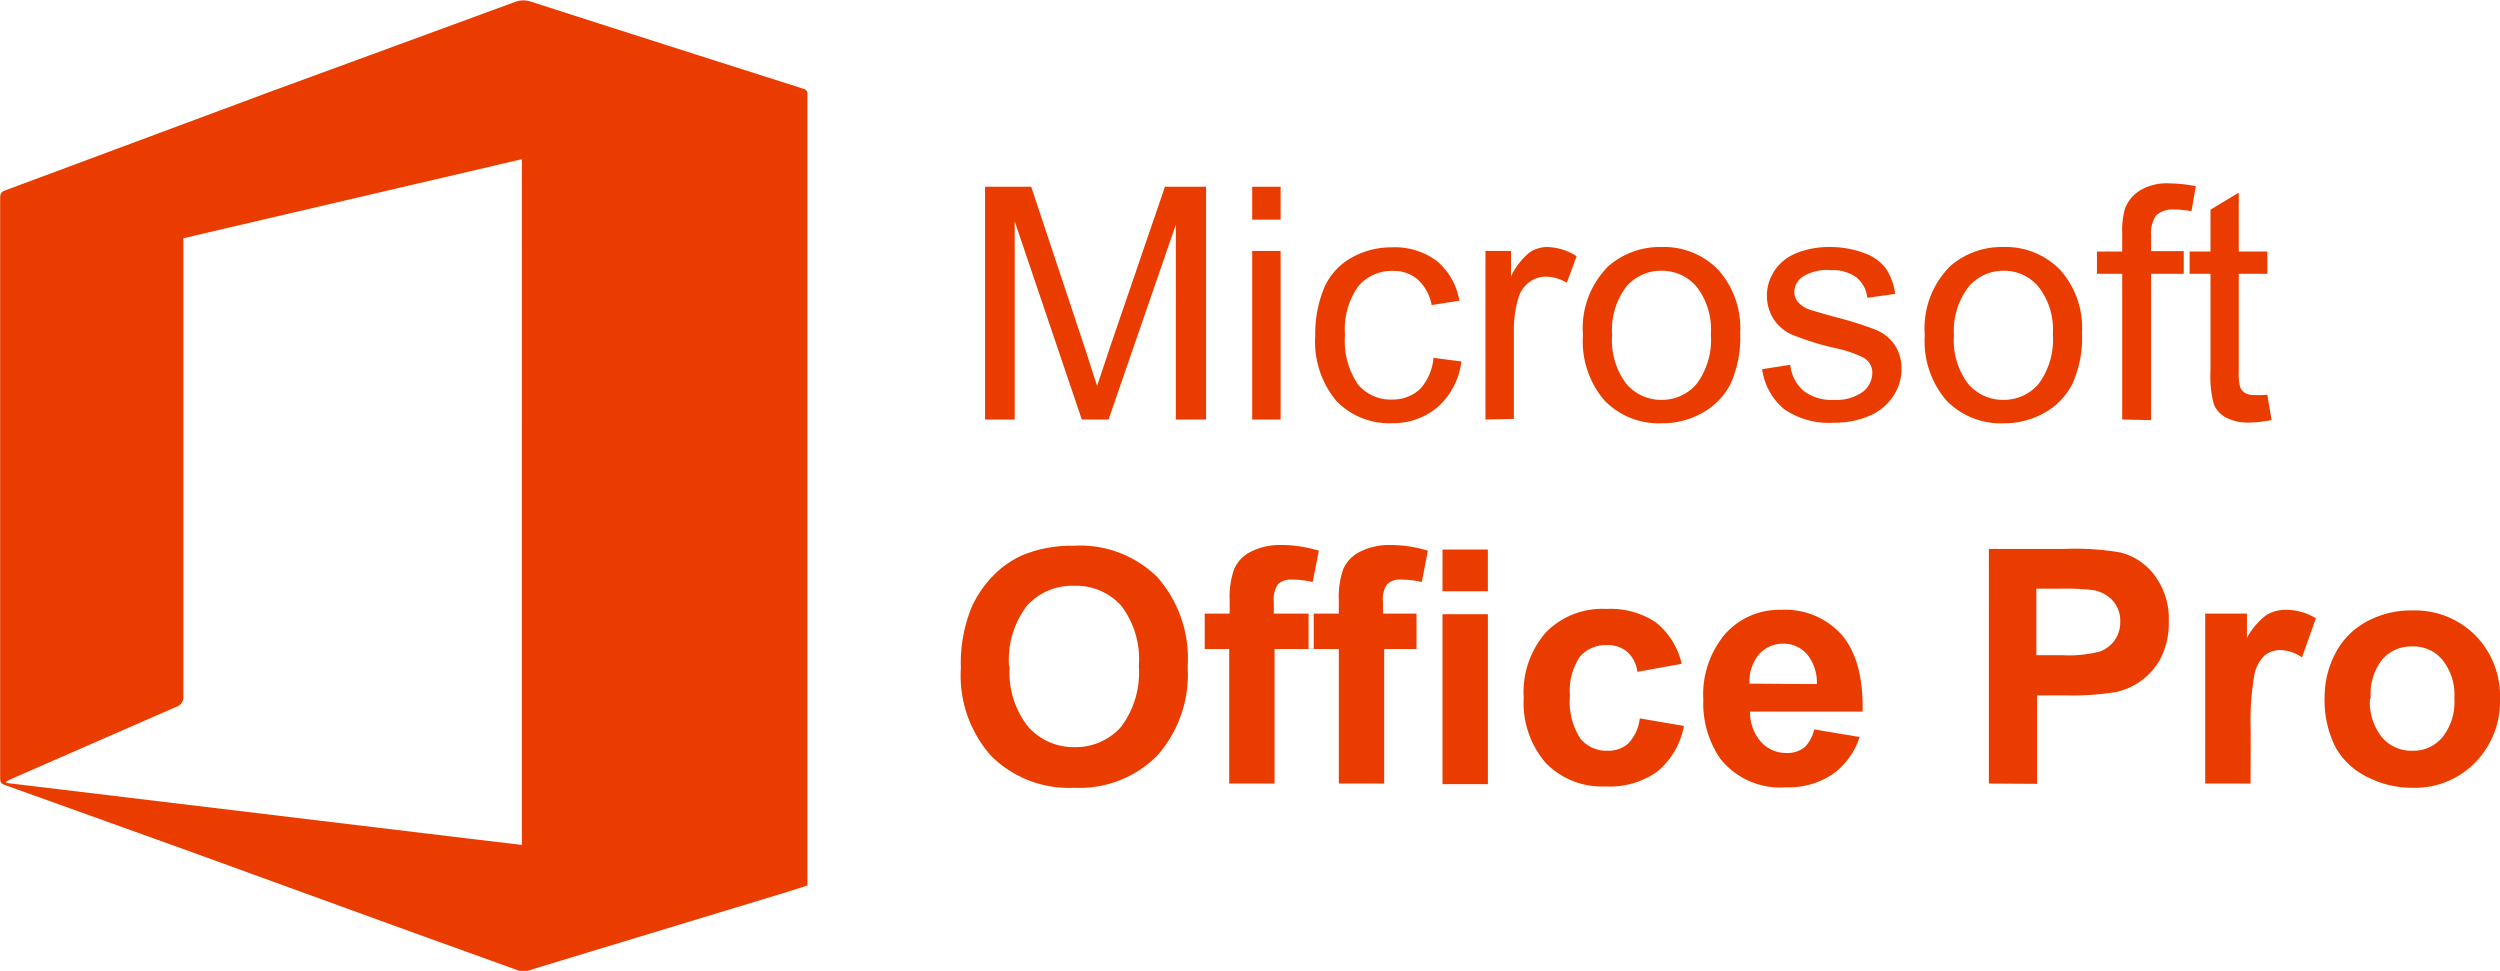 <svg xmlns="http://www.w3.org/2000/svg" viewBox="0 0 165.37 64.22" fill="#eb3c00" xmlns:v="https://vecta.io/nano"><path d="M53.44 58.56l-1.34.43-16.87 5.12a3.73 3.73 0 0 1-.44.14.69.69 0 0 1-.35 0l-6.66-2.4-15.8-5.74L.5 51.99c-.49-.17-.49-.18-.49-.73v-38a1.08 1.08 0 0 0 0-.18c0-.26.08-.39.32-.48l1.77-.66 15.66-5.83 16.36-6a1.52 1.52 0 0 1 1 0q8.86 2.85 17.74 5.67l.26.09a.33.33 0 0 1 .29.39v.33 52zm-41.31-42.8v.66q0 14.79 0 29.59a.68.68 0 0 1-.48.75L.76 51.52l-.34.17a.34.34 0 0 0 0 .1l30.57 3.68 3.53.42V10.53zm53.03 11.99v-15.4h3.05l3.63 10.91.73 2.27.82-2.46 3.67-10.72h2.72v15.4h-2V14.86l-4.45 12.89h-1.77l-4.44-13.11v13.11zm17.67-13.22v-2.18h1.88v2.18zm0 13.22V16.6h1.88v11.15zm11.99-4.08l1.85.24a4.85 4.85 0 0 1-1.55 3 4.55 4.55 0 0 1-3.07 1.08 4.8 4.8 0 0 1-3.67-1.49A6.11 6.11 0 0 1 87 22.21a8 8 0 0 1 .59-3.17 4.2 4.2 0 0 1 1.82-2 5.36 5.36 0 0 1 2.65-.68 4.63 4.63 0 0 1 3 .92 4.31 4.31 0 0 1 1.47 2.61l-1.83.29a3 3 0 0 0-.92-1.69 2.4 2.4 0 0 0-1.61-.57 2.91 2.91 0 0 0-2.31 1 4.92 4.92 0 0 0-.89 3.24 5.06 5.06 0 0 0 .86 3.27 2.79 2.79 0 0 0 2.24 1 2.67 2.67 0 0 0 1.85-.68 3.49 3.49 0 0 0 .9-2.08zm3.44 4.08V16.6h1.69v1.69a4.56 4.56 0 0 1 1.2-1.57 2.08 2.08 0 0 1 1.2-.38 3.73 3.73 0 0 1 1.94.61l-.65 1.76a2.62 2.62 0 0 0-1.38-.41 1.79 1.79 0 0 0-1.11.37 2 2 0 0 0-.7 1 7.31 7.31 0 0 0-.31 2.2v5.84zm6.45-5.58a5.79 5.79 0 0 1 1.71-4.59 5.19 5.19 0 0 1 3.49-1.24 5 5 0 0 1 3.75 1.51 5.79 5.79 0 0 1 1.45 4.17 7.5 7.5 0 0 1-.64 3.38 4.58 4.58 0 0 1-1.88 1.92 5.37 5.37 0 0 1-2.68.68 5 5 0 0 1-3.77-1.5 6 6 0 0 1-1.43-4.33zm1.93 0a4.77 4.77 0 0 0 .93 3.21 3 3 0 0 0 2.34 1.07 3 3 0 0 0 2.33-1.07 4.91 4.91 0 0 0 .93-3.27 4.63 4.63 0 0 0-.93-3.13 3 3 0 0 0-2.33-1.07 3 3 0 0 0-2.34 1.06 4.76 4.76 0 0 0-.93 3.2zm9.92 2.25l1.86-.29a2.63 2.63 0 0 0 .88 1.72 3 3 0 0 0 2 .6 3 3 0 0 0 1.92-.53 1.6 1.6 0 0 0 .63-1.25 1.14 1.14 0 0 0-.56-1 7.84 7.84 0 0 0-1.92-.65 18.17 18.17 0 0 1-2.87-.9 2.8 2.8 0 0 1-1.21-1.06 2.82 2.82 0 0 1-.41-1.5 2.82 2.82 0 0 1 .34-1.38 2.94 2.94 0 0 1 .92-1.06 3.73 3.73 0 0 1 1.2-.55 5.61 5.61 0 0 1 1.62-.23 6.48 6.48 0 0 1 2.3.38 3.15 3.15 0 0 1 1.46 1 3.92 3.92 0 0 1 .64 1.72l-1.84.26a2 2 0 0 0-.72-1.35 2.67 2.67 0 0 0-1.7-.48 3 3 0 0 0-1.85.43 1.26 1.26 0 0 0-.56 1 1.08 1.08 0 0 0 .23.66 1.74 1.74 0 0 0 .72.5c.19.07.75.23 1.67.49a23 23 0 0 1 2.78.87 2.8 2.8 0 0 1 1.24 1 2.75 2.75 0 0 1 .45 1.61 3.14 3.14 0 0 1-.55 1.78 3.54 3.54 0 0 1-1.58 1.3 5.81 5.81 0 0 1-2.34.45 5.21 5.21 0 0 1-3.3-.9 4.2 4.2 0 0 1-1.45-2.64zm10.76-2.25a5.79 5.79 0 0 1 1.71-4.59 5.19 5.19 0 0 1 3.49-1.24 5 5 0 0 1 3.75 1.51 5.75 5.75 0 0 1 1.45 4.17 7.37 7.37 0 0 1-.64 3.38 4.56 4.56 0 0 1-1.87 1.92 5.41 5.41 0 0 1-2.69.68 5 5 0 0 1-3.76-1.5 6 6 0 0 1-1.44-4.33zm1.93 0a4.77 4.77 0 0 0 .93 3.21 3 3 0 0 0 2.34 1.07 3 3 0 0 0 2.34-1.07 4.91 4.91 0 0 0 .93-3.27 4.57 4.57 0 0 0-.94-3.13 2.94 2.94 0 0 0-2.29-1.07 3 3 0 0 0-2.34 1.06 4.76 4.76 0 0 0-.97 3.2zm11.13 5.58v-9.64h-1.67v-1.47h1.67v-1.19a5.32 5.32 0 0 1 .19-1.67 2.43 2.43 0 0 1 1-1.19 3.41 3.41 0 0 1 1.92-.46 9 9 0 0 1 1.76.19l-.29 1.65a6.3 6.3 0 0 0-1.1-.11 1.68 1.68 0 0 0-1.22.37 2.07 2.07 0 0 0-.35 1.38v1h2.16v1.5h-2.16v9.68zm9.6-1.64l.28 1.67a7.17 7.17 0 0 1-1.43.17 3.19 3.19 0 0 1-1.59-.33 1.8 1.8 0 0 1-.79-.85 7 7 0 0 1-.23-2.24v-6.42h-1.38v-1.47h1.38v-2.77l1.87-1.13v3.9h1.89v1.47h-1.89v6.52a3.17 3.17 0 0 0 .1 1 .82.82 0 0 0 .32.37 1.29 1.29 0 0 0 .65.13 5.75 5.75 0 0 0 .82-.02zM63.56 44.17a9.74 9.74 0 0 1 .71-4 7.28 7.28 0 0 1 1.4-2.06 6.1 6.1 0 0 1 2-1.4 8.47 8.47 0 0 1 3.34-.61 7.28 7.28 0 0 1 5.55 2.08 8.14 8.14 0 0 1 2 5.93 8.08 8.08 0 0 1-2 5.86 7.24 7.24 0 0 1-5.5 2.14 7.29 7.29 0 0 1-5.5-2.11 8 8 0 0 1-2-5.83zm3.23-.11a5.79 5.79 0 0 0 1.21 4 4 4 0 0 0 3.09 1.36 4 4 0 0 0 3.04-1.31 5.94 5.94 0 0 0 1.2-4.05 5.82 5.82 0 0 0-1.17-4 4 4 0 0 0-3.11-1.31 4 4 0 0 0-3.12 1.32 5.89 5.89 0 0 0-1.18 4.04zm12.9-3.47h1.65v-.85a5.61 5.61 0 0 1 .3-2.11 2.35 2.35 0 0 1 1.11-1.14 4.29 4.29 0 0 1 2-.44 8.45 8.45 0 0 1 2.49.38l-.41 2.07a5.93 5.93 0 0 0-1.36-.16 1.24 1.24 0 0 0-.93.3 1.77 1.77 0 0 0-.28 1.16v.79h2.3v2.34h-2.25v8.9h-3v-8.9h-1.62zm7.21 0h1.66v-.85a5.61 5.61 0 0 1 .3-2.11 2.35 2.35 0 0 1 1.11-1.14 4.29 4.29 0 0 1 2-.44 8.38 8.38 0 0 1 2.48.38l-.4 2.07a6 6 0 0 0-1.36-.16 1.24 1.24 0 0 0-.93.3 1.72 1.72 0 0 0-.28 1.16v.79h2.22v2.34h-2.14v8.9h-3v-8.9H86.9zm8.52-1.48v-2.76h3v2.76zm0 12.76V40.63h3v11.24zm15.82-7.96l-2.93.53a2.12 2.12 0 0 0-.67-1.32 2 2 0 0 0-1.36-.45 2.22 2.22 0 0 0-1.77.77 4 4 0 0 0-.66 2.57 4.52 4.52 0 0 0 .67 2.82 2.21 2.21 0 0 0 1.8.83 2 2 0 0 0 1.39-.48 2.93 2.93 0 0 0 .76-1.66l2.92.5a5.13 5.13 0 0 1-1.74 3 5.41 5.41 0 0 1-3.47 1 5.17 5.17 0 0 1-3.93-1.55 6.08 6.08 0 0 1-1.46-4.31 6 6 0 0 1 1.47-4.33 5.21 5.21 0 0 1 4-1.55 5.41 5.41 0 0 1 3.26.88 4.89 4.89 0 0 1 1.72 2.75zm8.77 4.34l3 .5a4.85 4.85 0 0 1-1.81 2.48 5.27 5.27 0 0 1-3.08.85 5.05 5.05 0 0 1-4.34-1.91 6.47 6.47 0 0 1-1.11-3.88 6.2 6.2 0 0 1 1.46-4.37 4.78 4.78 0 0 1 3.69-1.58 5 5 0 0 1 4 1.65q1.45 1.67 1.39 5.08h-7.45a3 3 0 0 0 .72 2 2.26 2.26 0 0 0 1.71.74 1.85 1.85 0 0 0 1.18-.38 2.47 2.47 0 0 0 .64-1.18zm.17-3a2.93 2.93 0 0 0-.67-2 2.05 2.05 0 0 0-1.55-.67 2.09 2.09 0 0 0-1.61.71 2.74 2.74 0 0 0-.62 1.93zm11.38 6.58V36.31h5a17.61 17.61 0 0 1 3.72.24 4.07 4.07 0 0 1 2.28 1.56 4.78 4.78 0 0 1 .9 3 5.13 5.13 0 0 1-.52 2.4 4.32 4.32 0 0 1-1.32 1.53 4.5 4.5 0 0 1-1.62.73 17.67 17.67 0 0 1-3.25.23h-2v5.85zm3.14-12.89v4.4h1.71a8.28 8.28 0 0 0 2.48-.24 2.11 2.11 0 0 0 1-.76 2.08 2.08 0 0 0 .36-1.21 2 2 0 0 0-.5-1.4 2.25 2.25 0 0 0-1.26-.69 15.3 15.3 0 0 0-2.25-.1zm14.17 12.89h-3V40.59h2.76v1.6a4.73 4.73 0 0 1 1.28-1.5 2.39 2.39 0 0 1 1.28-.35 3.72 3.72 0 0 1 2 .56l-.92 2.59a2.58 2.58 0 0 0-1.4-.49 1.67 1.67 0 0 0-1.06.35 2.39 2.39 0 0 0-.68 1.24 18 18 0 0 0-.25 3.77zm4.9-5.78a6.18 6.18 0 0 1 .73-2.87 5 5 0 0 1 2.06-2.07 6.1 6.1 0 0 1 3-.73 5.63 5.63 0 0 1 4.18 1.65 5.72 5.72 0 0 1 1.63 4.19 5.78 5.78 0 0 1-1.64 4.22 5.57 5.57 0 0 1-4.17 1.67 6.43 6.43 0 0 1-2.94-.7 4.8 4.8 0 0 1-2.14-2 6.92 6.92 0 0 1-.71-3.36zm3 .16a3.72 3.72 0 0 0 .79 2.56 2.55 2.55 0 0 0 2 .89 2.5 2.5 0 0 0 2-.89 3.74 3.74 0 0 0 .79-2.58 3.68 3.68 0 0 0-.79-2.54 2.47 2.47 0 0 0-2-.89 2.51 2.51 0 0 0-2 .89 3.7 3.7 0 0 0-.74 2.56z"/></svg>